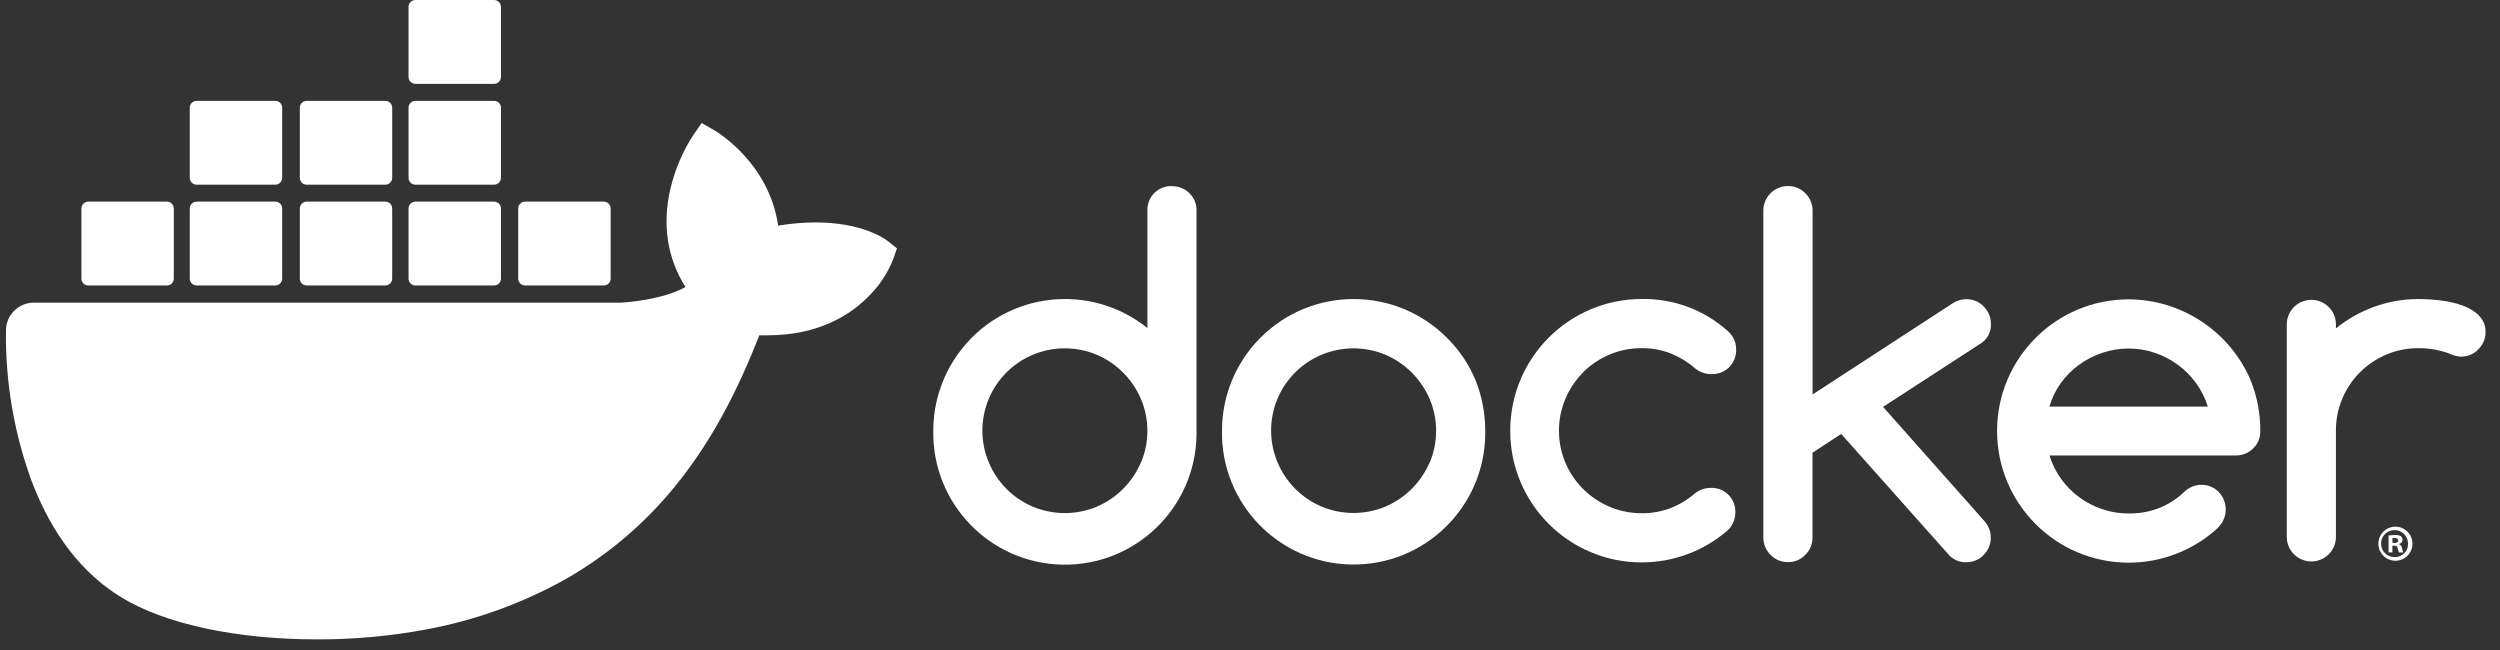 <svg xmlns="http://www.w3.org/2000/svg" width="173" height="45" viewBox="0 0 173 45" fill="none"><rect x="0" y="0" width="173" height="45" fill="#333333" stroke="none"/><path d="M81.092 12.878C80.188 12.848 79.43 13.557 79.4 14.461C79.4 14.497 79.4 14.533 79.4 14.569V22.701C75.477 19.55 69.741 20.177 66.591 24.101C65.291 25.719 64.583 27.733 64.583 29.809C64.497 34.839 68.505 38.987 73.535 39.073C78.565 39.159 82.713 35.151 82.799 30.121C82.801 30.017 82.801 29.913 82.799 29.809V14.577C82.813 14.121 82.632 13.68 82.302 13.364C81.98 13.048 81.543 12.876 81.092 12.886V12.878ZM78.952 32.001C78.37 33.369 77.284 34.462 75.92 35.052C74.49 35.657 72.875 35.657 71.445 35.052C70.084 34.467 69.002 33.376 68.429 32.009C67.83 30.596 67.83 29 68.429 27.586C69.003 26.223 70.085 25.138 71.445 24.559C72.875 23.953 74.49 23.953 75.92 24.559C77.284 25.149 78.37 26.241 78.952 27.609C79.55 29.017 79.55 30.608 78.952 32.016" fill="white"></path><path d="M100.11 23.359C96.552 19.803 90.784 19.806 87.228 23.365C85.521 25.073 84.563 27.387 84.562 29.8C84.476 34.83 88.484 38.978 93.514 39.064C98.544 39.15 102.692 35.142 102.778 30.112C102.78 30.008 102.78 29.904 102.778 29.8C102.778 28.603 102.55 27.415 102.104 26.303C101.645 25.198 100.967 24.197 100.11 23.359ZM98.934 31.993C98.644 32.668 98.229 33.283 97.712 33.807C97.192 34.33 96.576 34.75 95.899 35.044C94.47 35.65 92.856 35.65 91.427 35.044C90.064 34.46 88.981 33.369 88.409 32.001C87.811 30.587 87.811 28.992 88.409 27.578C88.985 26.217 90.068 25.135 91.427 24.56C92.856 23.954 94.47 23.954 95.899 24.56C96.576 24.855 97.192 25.274 97.712 25.798C98.229 26.32 98.642 26.936 98.934 27.611C99.529 29.02 99.529 30.61 98.934 32.018" fill="white"></path><path d="M137.769 22.381C137.77 22.157 137.724 21.936 137.634 21.73C137.542 21.534 137.417 21.354 137.264 21.2C137.114 21.044 136.933 20.918 136.734 20.833C136.522 20.746 136.296 20.702 136.067 20.703C135.744 20.701 135.427 20.793 135.156 20.968L125.431 27.295V14.592C125.44 14.137 125.26 13.698 124.934 13.381C124.622 13.052 124.185 12.869 123.732 12.876C122.794 12.87 122.03 13.625 122.024 14.562V37.191C122.019 37.642 122.198 38.077 122.521 38.394C122.836 38.723 123.275 38.906 123.732 38.898C124.184 38.905 124.619 38.722 124.929 38.394C125.252 38.077 125.431 37.642 125.426 37.191V31.329L127.41 30.028L134.926 38.469C135.231 38.761 135.64 38.919 136.063 38.906C136.291 38.909 136.518 38.864 136.73 38.776C136.93 38.693 137.111 38.569 137.26 38.413C137.414 38.253 137.54 38.068 137.629 37.866C137.719 37.661 137.765 37.439 137.764 37.215C137.765 36.773 137.597 36.349 137.294 36.028L130.307 28.156L137.119 23.733C137.559 23.429 137.806 22.916 137.769 22.382" fill="white"></path><path d="M109.552 25.759C110.077 25.24 110.695 24.826 111.376 24.538C112.08 24.238 112.838 24.086 113.603 24.092C114.281 24.086 114.953 24.206 115.587 24.447C116.222 24.703 116.809 25.061 117.327 25.51C117.641 25.76 118.033 25.893 118.434 25.886C118.892 25.905 119.336 25.732 119.661 25.409C119.98 25.083 120.154 24.643 120.142 24.187C120.148 23.692 119.932 23.222 119.555 22.902C117.925 21.443 115.804 20.654 113.618 20.69C108.587 20.69 104.509 24.769 104.509 29.8C104.496 34.824 108.558 38.906 113.582 38.918C115.775 38.923 117.896 38.137 119.555 36.702C119.897 36.377 120.089 35.924 120.085 35.452C120.115 34.547 119.406 33.79 118.502 33.76C118.466 33.759 118.43 33.759 118.394 33.76C118.008 33.762 117.63 33.886 117.319 34.116C116.81 34.563 116.227 34.919 115.595 35.164C114.961 35.403 114.289 35.522 113.611 35.515C112.846 35.52 112.088 35.368 111.384 35.069C110.705 34.781 110.087 34.366 109.561 33.847C107.329 31.629 107.319 28.021 109.537 25.79C109.545 25.782 109.553 25.774 109.561 25.766" fill="white"></path><path d="M171.554 21.831C171.224 21.523 170.834 21.287 170.407 21.141C169.919 20.966 169.412 20.849 168.896 20.791C168.386 20.727 167.873 20.696 167.359 20.695C166.316 20.692 165.281 20.872 164.301 21.226C163.339 21.577 162.443 22.082 161.646 22.723V22.384C161.609 21.444 160.817 20.713 159.878 20.75C158.991 20.785 158.28 21.496 158.245 22.384V37.217C158.282 38.157 159.073 38.888 160.013 38.85C160.9 38.816 161.611 38.105 161.646 37.217V29.802C161.641 29.036 161.792 28.277 162.091 27.572C162.378 26.896 162.791 26.281 163.31 25.761C163.832 25.244 164.448 24.829 165.124 24.54C165.829 24.24 166.588 24.088 167.354 24.094C168.115 24.087 168.872 24.224 169.581 24.501C169.805 24.609 170.049 24.669 170.298 24.679C170.526 24.681 170.753 24.637 170.965 24.549C171.165 24.465 171.345 24.339 171.495 24.182C171.647 24.027 171.771 23.848 171.862 23.651C171.954 23.441 172.001 23.215 172 22.985C172.016 22.557 171.851 22.143 171.544 21.846" fill="white"></path><path d="M155.748 26.317C154.301 22.935 150.985 20.734 147.307 20.715C142.278 20.714 138.2 24.79 138.198 29.819V29.822C138.198 34.854 142.275 38.935 147.308 38.936C149.493 38.936 151.605 38.151 153.26 36.724C153.284 36.7 153.321 36.669 153.326 36.66C153.474 36.54 153.604 36.399 153.71 36.241C154.257 35.454 154.062 34.372 153.275 33.825C152.615 33.396 151.747 33.474 151.175 34.013C151.119 34.063 150.959 34.212 150.933 34.233L150.909 34.254C150.425 34.667 149.871 34.99 149.274 35.209C148.642 35.432 147.976 35.542 147.306 35.533C146.689 35.536 146.076 35.438 145.49 35.24C144.92 35.05 144.383 34.774 143.897 34.42C143.412 34.066 142.986 33.638 142.636 33.152C142.277 32.655 142.002 32.102 141.824 31.516H154.704C155.155 31.526 155.592 31.353 155.914 31.036C156.246 30.722 156.426 30.281 156.411 29.825C156.421 28.624 156.195 27.434 155.744 26.32L155.748 26.317ZM141.821 28.134C141.991 27.547 142.26 26.994 142.617 26.498C142.97 26.011 143.399 25.583 143.886 25.23C144.378 24.877 144.922 24.6 145.497 24.409C146.079 24.215 146.688 24.117 147.302 24.117C147.912 24.117 148.519 24.215 149.097 24.409C150.245 24.791 151.246 25.522 151.959 26.499C152.323 26.994 152.602 27.548 152.782 28.135H141.82L141.821 28.134Z" fill="white"></path><path d="M165.744 36.445C165.093 36.455 164.573 36.992 164.584 37.643C164.594 38.294 165.131 38.814 165.782 38.803C166.429 38.793 166.947 38.263 166.943 37.616C166.936 36.962 166.399 36.438 165.745 36.445H165.744ZM165.745 38.551C165.229 38.574 164.792 38.175 164.768 37.659C164.745 37.144 165.144 36.707 165.66 36.683C166.176 36.66 166.612 37.058 166.636 37.574C166.636 37.59 166.637 37.607 166.636 37.623C166.654 38.117 166.268 38.532 165.774 38.55C165.764 38.55 165.754 38.55 165.744 38.55" fill="white"></path><path d="M166.015 37.654V37.638C166.146 37.613 166.244 37.505 166.257 37.373C166.262 37.272 166.22 37.174 166.143 37.108C166.017 37.041 165.877 37.012 165.736 37.022C165.586 37.02 165.435 37.032 165.287 37.059V38.228H165.553V37.759H165.68C165.831 37.759 165.9 37.815 165.924 37.945C165.94 38.043 165.97 38.139 166.014 38.229H166.309C166.263 38.137 166.234 38.039 166.221 37.937C166.209 37.81 166.126 37.7 166.008 37.652L166.015 37.654ZM165.687 37.567H165.557V37.23C165.607 37.224 165.658 37.224 165.708 37.23C165.878 37.23 165.957 37.302 165.957 37.408C165.957 37.514 165.835 37.58 165.692 37.58" fill="white"></path><path d="M61.464 16.703C61.296 16.57 59.735 15.391 56.443 15.391C55.574 15.395 54.706 15.469 53.849 15.615C53.212 11.248 49.601 9.118 49.439 9.022L48.555 8.513L47.973 9.352C47.245 10.479 46.713 11.721 46.401 13.026C45.811 15.519 46.169 17.861 47.436 19.863C45.907 20.715 43.454 20.925 42.957 20.943H2.341C1.28 20.944 0.419 21.802 0.413 22.863C0.366 26.421 0.969 29.957 2.191 33.299C3.59 36.968 5.672 39.671 8.38 41.325C11.414 43.184 16.345 44.245 21.934 44.245C24.458 44.253 26.979 44.025 29.46 43.563C32.911 42.929 36.231 41.724 39.284 39.995C41.799 38.538 44.063 36.686 45.988 34.508C49.206 30.865 51.123 26.808 52.548 23.203H53.116C56.639 23.203 58.806 21.793 60.001 20.611C60.795 19.858 61.415 18.94 61.817 17.922L62.069 17.184L61.462 16.703H61.464Z" fill="white"></path><path d="M6.108 19.754H11.551C11.813 19.754 12.027 19.541 12.027 19.279V14.431C12.027 14.168 11.816 13.954 11.554 13.953H6.108C5.846 13.953 5.633 14.166 5.633 14.429V19.279C5.633 19.542 5.845 19.755 6.108 19.755V19.754Z" fill="white"></path><path d="M13.608 19.754H19.051C19.313 19.754 19.526 19.541 19.526 19.279V14.431C19.527 14.168 19.316 13.954 19.054 13.953H13.608C13.344 13.953 13.131 14.167 13.131 14.431V19.279C13.133 19.542 13.346 19.754 13.608 19.754Z" fill="white"></path><path d="M21.222 19.754H26.665C26.927 19.754 27.14 19.541 27.14 19.279V14.431C27.141 14.168 26.93 13.954 26.668 13.953H21.222C20.96 13.953 20.747 14.166 20.747 14.429V19.279C20.747 19.542 20.96 19.755 21.222 19.755V19.754Z" fill="white"></path><path d="M28.746 19.754H34.189C34.452 19.754 34.666 19.542 34.667 19.279V14.431C34.667 14.166 34.452 13.953 34.189 13.953H28.746C28.484 13.953 28.271 14.166 28.271 14.429V19.279C28.271 19.542 28.484 19.755 28.746 19.755V19.754Z" fill="white"></path><path d="M13.608 12.78H19.051C19.313 12.779 19.526 12.565 19.526 12.302V7.455C19.526 7.192 19.313 6.979 19.051 6.979H13.608C13.346 6.979 13.132 7.191 13.131 7.455V12.302C13.132 12.566 13.345 12.779 13.608 12.78Z" fill="white"></path><path d="M21.222 12.78H26.665C26.927 12.779 27.14 12.565 27.14 12.302V7.455C27.14 7.192 26.927 6.979 26.665 6.979H21.222C20.96 6.979 20.747 7.192 20.747 7.455V12.302C20.747 12.565 20.959 12.779 21.222 12.78Z" fill="white"></path><path d="M28.746 12.78H34.189C34.452 12.779 34.666 12.566 34.667 12.302V7.455C34.666 7.191 34.451 6.979 34.189 6.979H28.746C28.484 6.979 28.271 7.192 28.271 7.455V12.302C28.271 12.565 28.483 12.779 28.746 12.78Z" fill="white"></path><path d="M28.746 5.802H34.189C34.452 5.802 34.666 5.59 34.667 5.326V0.476C34.666 0.212 34.451 0 34.189 0H28.746C28.484 0 28.271 0.212 28.271 0.476V5.326C28.271 5.589 28.484 5.802 28.746 5.802Z" fill="white"></path><path d="M36.337 19.754H41.779C42.043 19.754 42.256 19.542 42.257 19.279V14.431C42.257 14.166 42.043 13.953 41.779 13.953H36.337C36.075 13.953 35.861 14.166 35.861 14.429V19.279C35.861 19.542 36.075 19.755 36.337 19.755" fill="white"></path></svg>